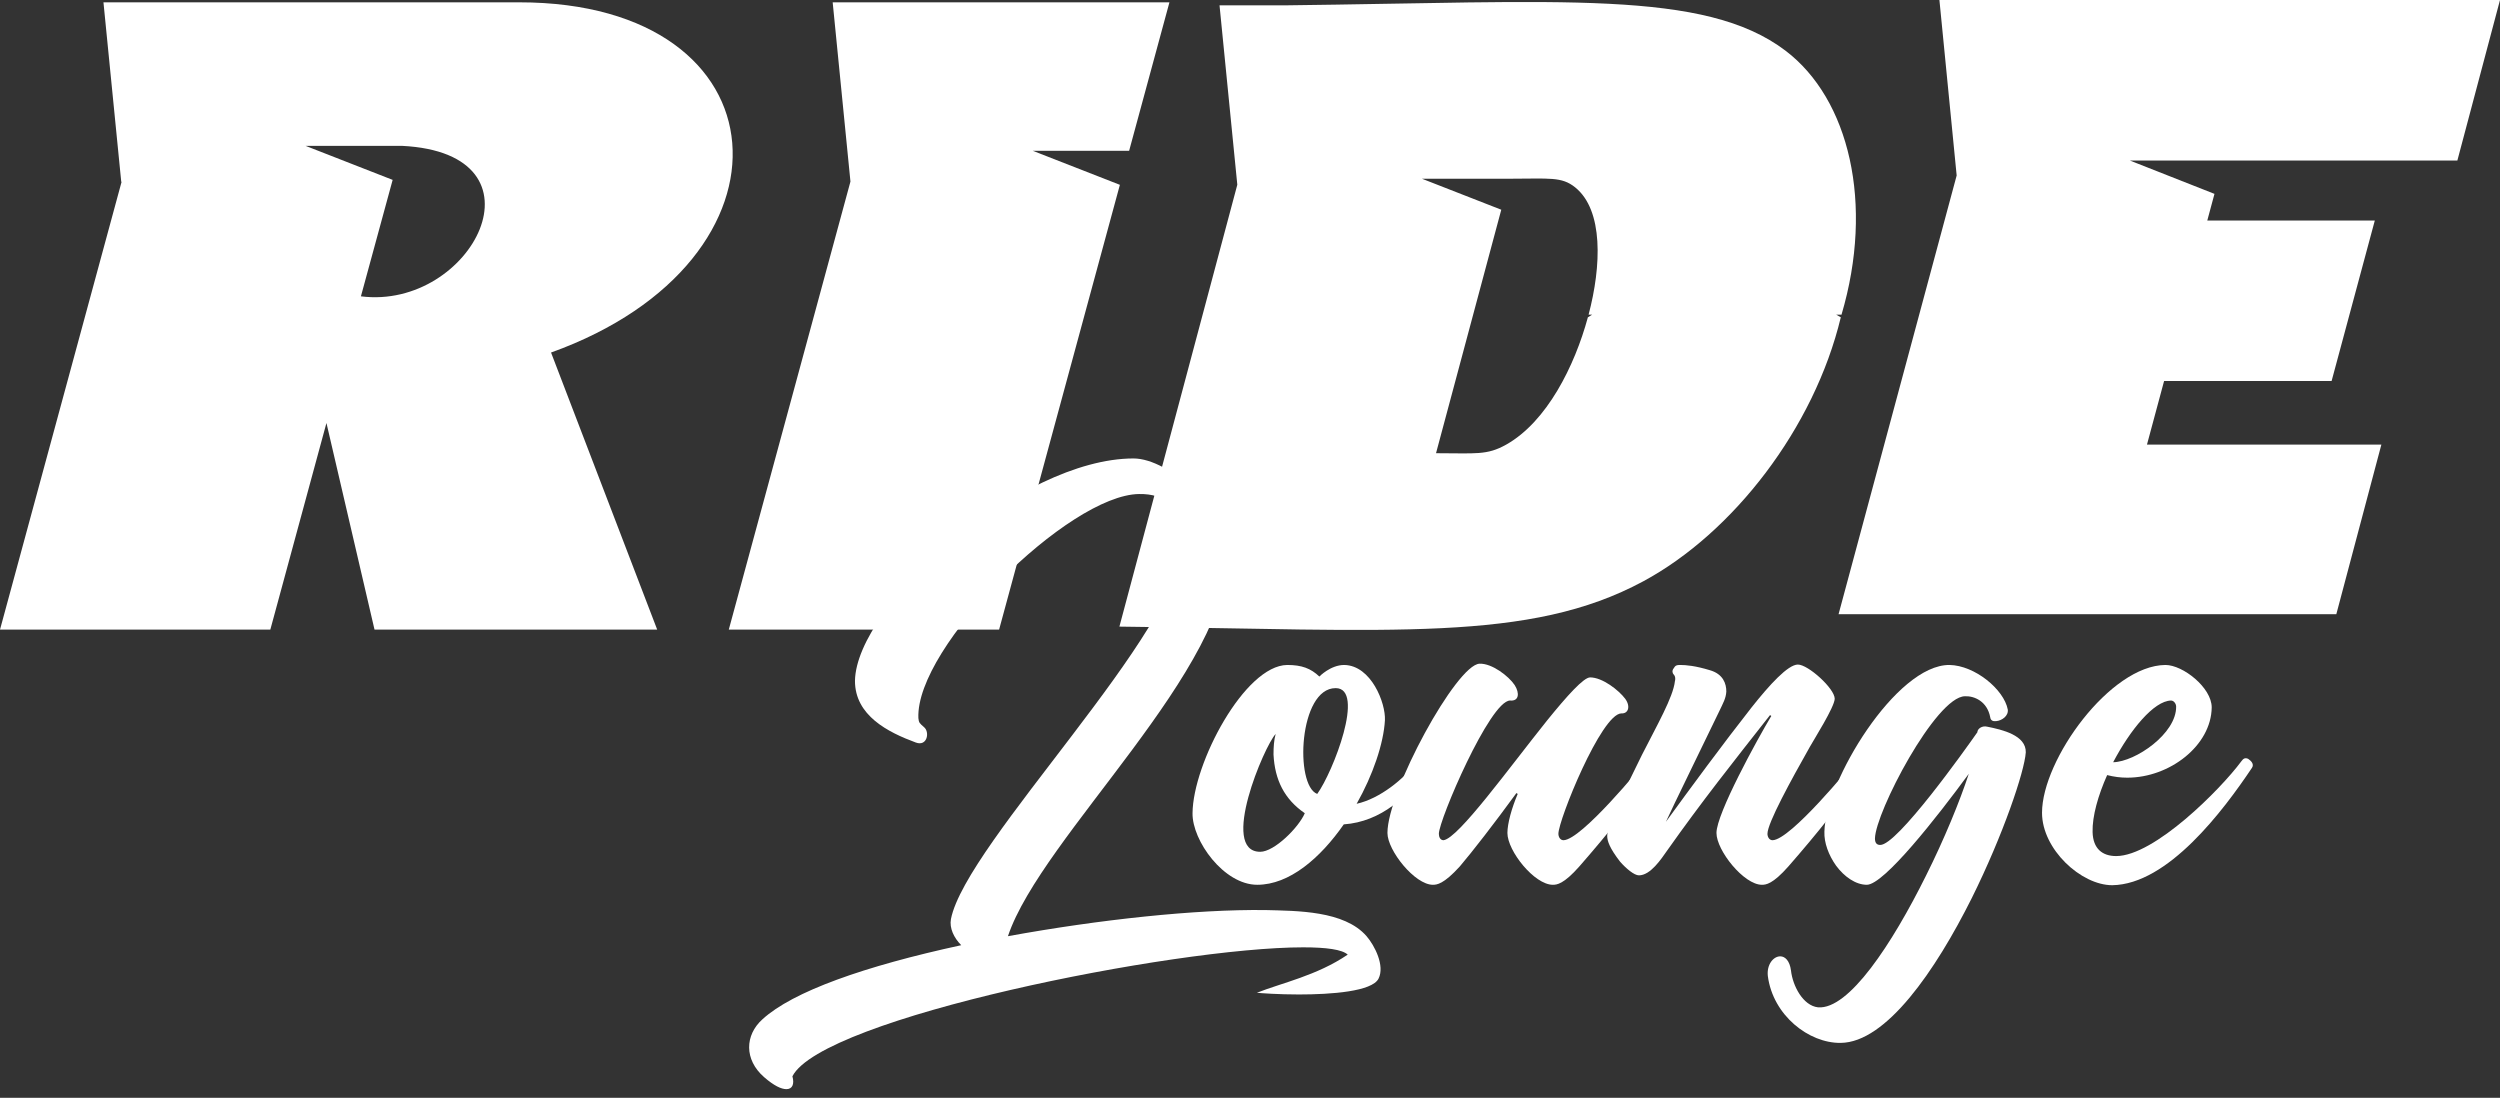 <?xml version="1.0" encoding="UTF-8"?> <svg xmlns="http://www.w3.org/2000/svg" width="230" height="101" viewBox="0 0 230 101" fill="none"><rect x="0" y="0" width="230" height="101" fill="#333333" stroke="none"/><path d="M47.771 0.214H9.518L11.154 16.718L11.185 16.732L0 57.925H24.87L30.033 38.916L34.456 57.925H60.462L50.696 32.433C74.273 23.964 72.549 0.214 47.771 0.214ZM33.204 27.263L36.124 16.549L28.112 13.418H36.977C50.892 14.107 43.407 28.558 33.204 27.263Z" fill="white"></path><path d="M76.606 0.213L78.241 16.704L67.048 57.925H91.917L103.029 17.004L95.014 13.873H103.88V13.873L107.588 0.215L76.606 0.213Z" fill="white"></path><path d="M169.354 29.191L168.928 28.949H169.419C172.44 18.738 170.123 9.098 164.262 4.659C156.811 -0.987 143.634 0.194 118.3 0.491H112.196L113.832 16.995L102.985 57.648C128.162 57.945 140.704 59.126 151.181 53.48C159.42 49.041 166.904 39.401 169.354 29.191ZM146.479 28.949L146.085 29.191C144.868 33.676 142.314 38.791 138.581 40.898C136.792 41.907 135.78 41.695 132.114 41.695L138.117 19.294L130.82 16.443H138.895C142.549 16.442 143.673 16.233 144.92 17.241C147.524 19.347 147.336 24.462 146.15 28.949H146.479Z" fill="white"></path><path d="M214.942 56.505L219.086 40.904H197.521L199.096 35.054H214.507L218.483 20.286H203.071L203.731 17.836L195.951 14.77H204.556H226.077L230 0.002L178.426 0L180.013 16.145L169.148 56.505H214.942Z" fill="white"></path><path d="M70.142 93.778C72.942 91.215 79.524 88.89 88.433 86.958C87.763 86.288 87.329 85.381 87.487 84.553C88.866 77.537 108.813 57.946 108.813 49.903C108.813 46.632 107.196 45.41 104.792 45.45C98.327 45.529 84.215 59.482 84.491 66.065C84.53 66.5 84.609 66.539 85.004 66.893C85.556 67.326 85.319 68.707 84.255 68.312C81.692 67.367 78.657 65.83 78.657 62.637C78.775 55.619 93.912 42.178 104.28 42.178C107.591 42.178 112.833 47.027 112.952 50.693C113.386 61.414 95.804 76.946 92.73 86.13C101.166 84.593 109.996 83.646 116.421 83.725C119.298 83.804 123.674 83.765 125.724 86.13C126.473 86.997 127.419 88.85 126.827 90.032C126.236 91.215 122.491 91.492 119.496 91.492C117.604 91.492 115.987 91.372 115.633 91.334C117.919 90.427 121.151 89.757 123.99 87.825C123.477 87.353 122.019 87.155 119.89 87.155C108.025 87.155 75.621 93.66 72.902 99.02C73.099 99.731 72.902 100.202 72.35 100.202C71.877 100.202 71.206 99.888 70.3 99.099C68.448 97.483 68.526 95.236 70.142 93.778Z" fill="white"></path><path d="M109.713 74.816C109.753 70.206 114.522 61.218 118.425 61.177C119.765 61.177 120.593 61.493 121.381 62.242C121.381 62.242 122.406 61.177 123.668 61.177C126.151 61.218 127.492 64.686 127.413 66.263C127.294 68.391 126.309 71.309 124.811 73.949C126.94 73.477 129.186 71.663 130.369 70.047C130.606 69.77 130.724 69.693 131 69.811C131.236 69.969 131.591 70.284 131.355 70.639C129.62 73.241 127.057 75.606 123.628 75.842C121.46 78.956 118.622 81.4 115.665 81.4C112.591 81.4 109.674 77.339 109.713 74.816ZM115.941 78.365C117.242 78.365 119.489 76.118 120.041 74.816C118.149 73.516 117.282 71.742 117.163 69.416C117.163 68.746 117.203 68.076 117.361 67.525C116.335 68.588 112.157 78.365 115.941 78.365ZM121.185 73.042C122.642 71.032 125.639 63.307 122.879 63.307C119.489 63.307 119.095 72.255 121.185 73.042Z" fill="white"></path><path d="M127.645 76.63C127.645 72.807 133.992 61.139 136.12 61.06C137.263 61.019 138.8 62.202 139.352 63.03C139.825 63.779 139.746 64.528 138.919 64.449C137.066 64.49 132.375 75.448 132.375 76.709C132.375 76.984 132.493 77.3 132.808 77.3C134.188 77.104 138.84 70.639 142.348 66.263C144.201 63.977 145.699 62.321 146.29 62.321C147.433 62.321 148.931 63.504 149.523 64.291C150.035 65.002 149.798 65.672 149.167 65.632C147.315 65.672 143.373 75.448 143.373 76.709C143.373 76.984 143.53 77.3 143.846 77.3C145.501 77.262 151.059 70.481 151.375 70.047C151.573 69.77 151.73 69.693 152.006 69.811C152.243 69.969 152.597 70.284 152.36 70.639C150.193 73.911 147.985 76.63 145.305 79.706C143.846 81.36 143.215 81.4 142.86 81.4C141.165 81.4 138.682 78.286 138.682 76.63C138.682 75.763 139.076 74.344 139.629 73.042L139.51 72.963C137.5 75.723 135.45 78.365 134.307 79.706C132.808 81.36 132.178 81.4 131.823 81.4C130.168 81.4 127.645 78.246 127.645 76.63Z" fill="white"></path><path d="M147.863 76.906C147.863 76 149.36 72.885 151.056 69.456C152.436 66.735 153.933 64.133 154.091 62.676C154.13 62.558 154.17 62.242 153.973 62.046C153.854 61.926 153.815 61.69 153.973 61.493C154.13 61.218 154.249 61.177 154.564 61.177C155.116 61.177 155.983 61.256 157.284 61.651C158.545 62.005 158.822 62.912 158.822 63.621C158.782 64.253 158.545 64.647 158.152 65.474C157.323 67.209 153.658 74.699 153.263 75.606C155.471 72.57 158.545 68.391 161.147 65.081C162.803 62.991 164.497 61.139 165.404 61.139C166.351 61.139 168.795 63.346 168.795 64.291C168.755 65.081 166.903 67.997 166.508 68.707C164.774 71.781 162.606 75.723 162.606 76.709C162.606 76.985 162.763 77.3 163.079 77.3C164.734 77.262 170.292 70.481 170.608 70.048C170.844 69.77 170.962 69.693 171.239 69.811C171.475 69.969 171.83 70.284 171.593 70.639C169.425 73.911 167.217 76.63 164.537 79.706C163.079 81.36 162.448 81.4 162.093 81.4C160.438 81.4 157.915 78.246 157.915 76.63C157.915 74.856 161.66 68.037 162.96 65.869L162.842 65.79C159.374 70.206 156.614 73.674 153.381 78.246C152.83 79.035 151.844 80.532 150.78 80.532C150.346 80.532 149.597 79.902 149.045 79.271C148.099 78.049 147.863 77.379 147.863 76.906Z" fill="white"></path><path d="M163.784 87.983C164.218 87.983 164.652 88.378 164.77 89.283C164.927 90.702 165.874 92.516 167.254 92.674C170.092 92.911 174.073 86.839 177.187 80.572C178.882 77.183 180.301 73.713 181.129 71.19C178.212 75.172 173.324 81.4 171.747 81.4C170.722 81.4 169.658 80.651 168.909 79.627C168.239 78.679 167.806 77.537 167.845 76.513C167.924 71.939 174.428 61.139 179.355 61.177C181.681 61.218 184.361 63.425 184.716 65.277C184.795 65.869 184.165 66.302 183.652 66.342C183.376 66.381 183.139 66.302 183.1 65.986C182.824 64.528 181.642 64.016 180.774 64.055C178.093 64.095 172.535 74.739 172.496 77.142C172.496 77.537 172.654 77.734 172.97 77.734C174.507 77.813 180.814 68.944 181.917 67.367C181.917 67.051 182.351 66.735 182.824 66.855C184.204 67.13 186.411 67.642 186.372 69.219C186.254 70.993 184.283 76.827 181.405 82.621C178.054 89.323 173.521 95.906 169.342 95.946C166.426 95.985 163.114 93.424 162.641 89.797C162.523 88.732 163.154 87.983 163.784 87.983Z" fill="white"></path><path d="M187.866 74.777C187.866 69.89 194.134 61.218 199.219 61.177C200.836 61.177 203.477 63.267 203.477 65.081C203.438 68.588 199.614 71.546 195.711 71.546C195.08 71.546 194.489 71.467 193.858 71.309C193.03 73.162 192.479 75.093 192.518 76.551C192.558 78.088 193.424 78.758 194.686 78.758C198.194 78.758 204.304 72.609 206.196 70.048C206.394 69.77 206.552 69.693 206.827 69.811C207.064 69.969 207.418 70.284 207.182 70.639C204.541 74.581 199.456 81.36 194.331 81.439C191.454 81.439 187.866 78.128 187.866 74.777ZM200.205 65.002C200.205 64.765 200.008 64.449 199.731 64.449C198.155 64.49 195.987 67.13 194.41 70.126C196.46 70.086 200.244 67.484 200.205 65.002Z" fill="white"></path></svg> 